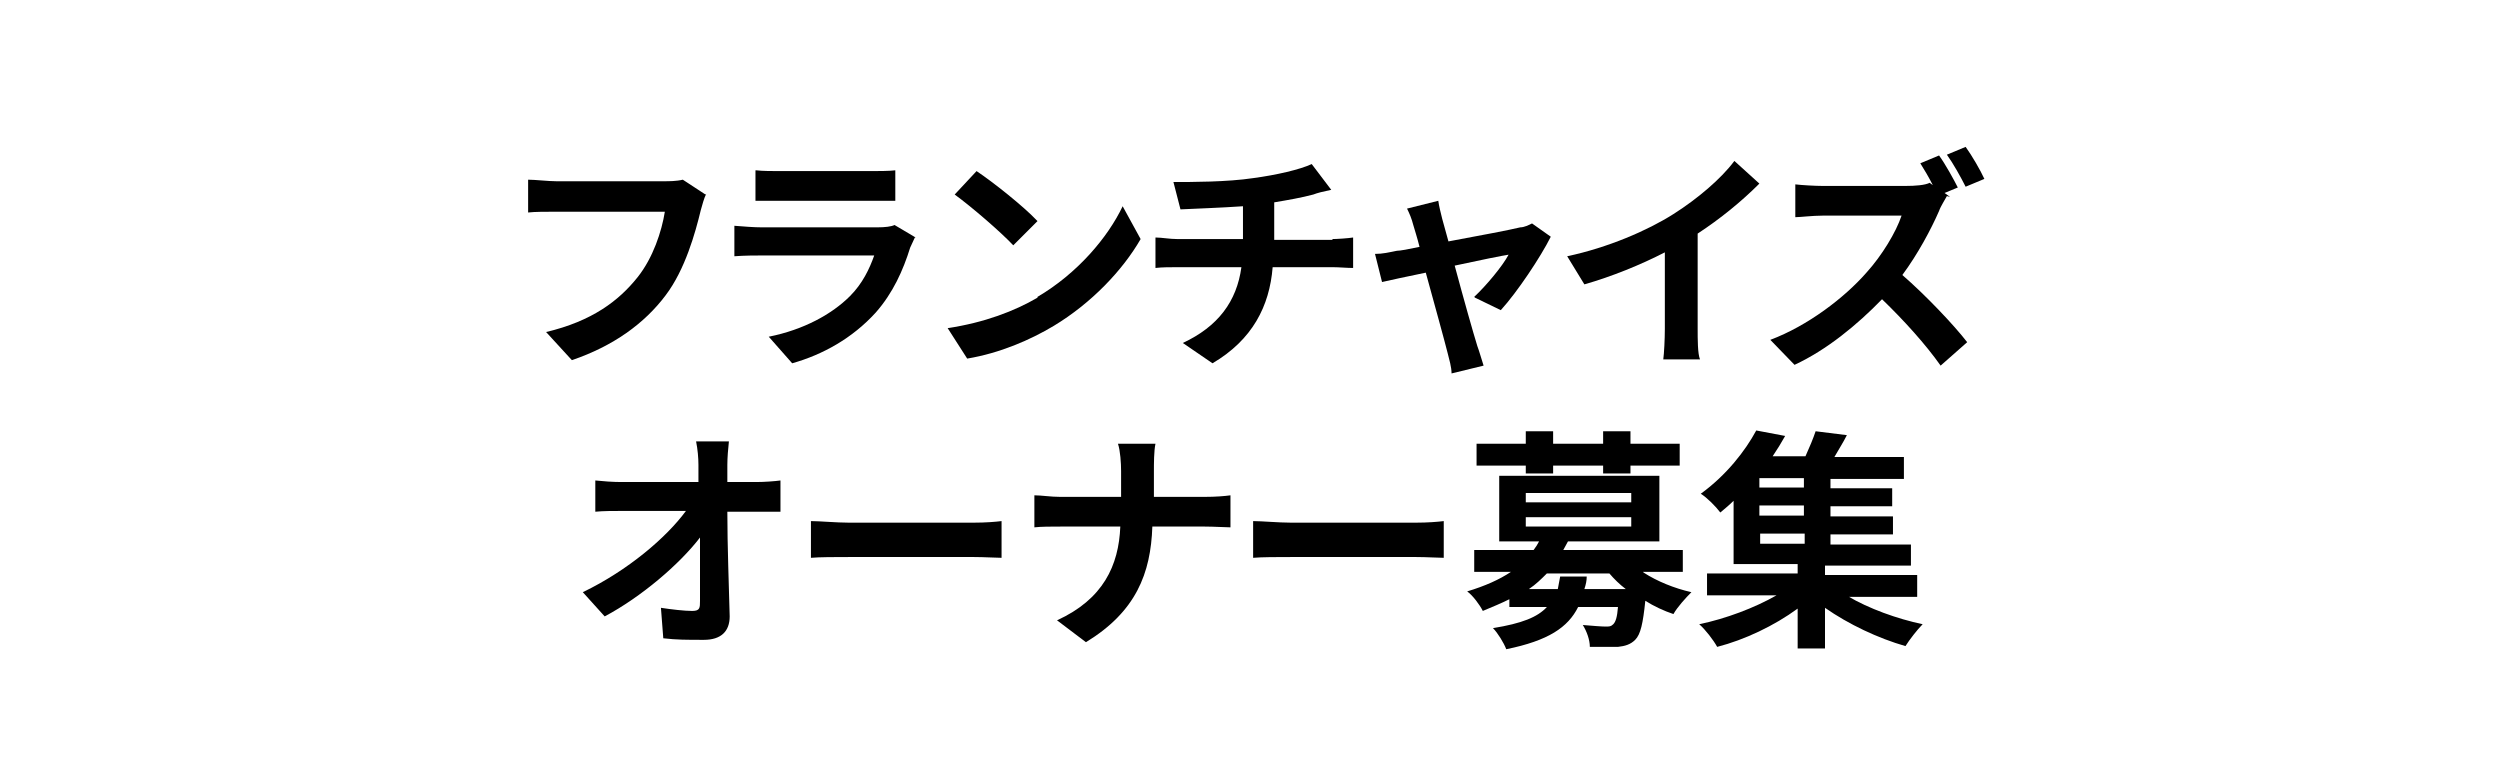 <?xml version="1.0" encoding="UTF-8"?>
<svg id="_レイヤー_1" xmlns="http://www.w3.org/2000/svg" version="1.1" viewBox="0 0 320 100">
  <!-- Generator: Adobe Illustrator 29.0.0, SVG Export Plug-In . SVG Version: 2.1.0 Build 186)  -->
  <defs>
    <style>
      .st0 {
        fill: #fff;
      }

      .st1 {
        isolation: isolate;
      }
    </style>
  </defs>
  <rect class="st0" y="0" width="320" height="100"/>
  <g class="st1">
    <g class="st1">
      <path d="M90.4,24.8c-.3.6-.5,1.4-.7,2.1-.7,2.9-2,7.6-4.5,10.9-2.7,3.6-6.7,6.5-12,8.3l-3.3-3.6c5.9-1.4,9.3-4,11.7-7,2-2.5,3.1-5.9,3.5-8.4h-13.9c-1.3,0-2.8,0-3.6.1v-4.2c.9,0,2.6.2,3.6.2h13.8c.6,0,1.6,0,2.4-.2l2.9,1.9Z"/>
      <path d="M117.1,30.4c-.2.4-.4.9-.6,1.3-.9,2.9-2.2,5.8-4.4,8.3-3,3.3-6.8,5.4-10.7,6.5l-3-3.4c4.5-.9,8.1-2.9,10.4-5.2,1.6-1.6,2.5-3.5,3.1-5.2h-14.4c-.7,0-2.2,0-3.5.1v-3.9c1.3.1,2.5.2,3.5.2h14.8c1,0,1.8-.1,2.2-.3l2.7,1.6ZM96.8,21.8c.8.1,2.1.1,3.1.1h11.5c.9,0,2.4,0,3.2-.1v3.9c-.8,0-2.2,0-3.3,0h-11.5c-1,0-2.2,0-3.1,0v-3.9Z"/>
      <path d="M132.8,38c5.1-3,9-7.6,10.9-11.6l2.3,4.2c-2.3,4-6.3,8.2-11.1,11.1-3,1.8-6.9,3.5-11.1,4.2l-2.5-3.9c4.7-.7,8.6-2.2,11.5-3.9ZM132.8,28.3l-3.1,3.1c-1.6-1.7-5.3-4.9-7.5-6.5l2.8-3c2.1,1.4,6,4.5,7.7,6.3Z"/>
      <path d="M170.5,30.6c.6,0,2.1-.1,2.7-.2v3.9c-.8,0-1.8-.1-2.6-.1h-7.7c-.4,5-2.6,9.3-7.7,12.3l-3.8-2.6c4.5-2.1,6.9-5.3,7.5-9.7h-8.2c-.9,0-2,0-2.8.1v-3.9c.8,0,1.8.2,2.8.2h8.4v-4.2c-2.9.2-6,.3-8,.4l-.9-3.5c2.3,0,6.9,0,10.2-.5,3-.4,6-1.1,7.5-1.8l2.5,3.3c-1,.2-1.8.4-2.3.6-1.5.4-3.2.7-5,1v4.8h7.5Z"/>
      <path d="M188.7,38c1.5-1.4,3.6-3.9,4.4-5.4-.7.1-3.7.7-6.9,1.4,1.1,4.1,2.4,8.7,2.9,10.3.2.5.6,1.9.8,2.5l-4.1,1c0-.8-.3-1.8-.5-2.6-.4-1.6-1.7-6.3-2.8-10.3-2.5.5-4.7,1-5.6,1.2l-.9-3.6c1,0,1.8-.2,2.8-.4.4,0,1.5-.2,2.9-.5-.3-1.2-.6-2.1-.8-2.8-.2-.8-.5-1.5-.8-2.1l4-1c.1.7.3,1.5.5,2.3l.8,2.9c3.8-.7,8-1.5,9.2-1.8.5,0,1.1-.3,1.5-.5l2.4,1.7c-1.3,2.6-4.3,7.1-6.4,9.4l-3.3-1.6Z"/>
      <path d="M217.3,42.1c0,1.3,0,3.2.3,3.9h-4.7c.1-.7.2-2.6.2-3.9v-9.8c-3.1,1.6-6.8,3.1-10.3,4.1l-2.2-3.6c5.2-1.1,10.3-3.3,13.6-5.4,3-1.9,6.1-4.5,7.8-6.8l3.2,2.9c-2.3,2.3-5,4.5-7.9,6.4v12.2Z"/>
      <path d="M249.2,25.1c-.2.4-.8,1.3-1,1.9-1,2.3-2.7,5.5-4.7,8.2,3,2.6,6.6,6.4,8.3,8.6l-3.4,3c-1.9-2.7-4.7-5.8-7.5-8.5-3.2,3.3-7.1,6.5-11.2,8.4l-3.1-3.2c4.8-1.8,9.5-5.4,12.3-8.6,2-2.2,3.8-5.2,4.5-7.3h-10.1c-1.3,0-2.9.2-3.5.2v-4.2c.8.1,2.6.2,3.5.2h10.6c1.3,0,2.5-.1,3.1-.4l.4.3c-.5-1-1.1-2-1.6-2.8l2.4-1c.8,1.1,1.9,3.1,2.4,4.1l-1.7.7.7.5ZM251.6,23.9c-.6-1.2-1.6-3-2.4-4.1l2.4-1c.8,1.1,1.9,3,2.4,4.1l-2.4,1Z"/>
    </g>
    <g class="st1">
      <path d="M96.8,61.7c1,0,2.4-.1,3.1-.2v4c-1,0-2.1,0-2.9,0h-3.9c0,4.4.2,9.4.3,13.4,0,1.9-1.1,3-3.3,3s-3.5,0-5.2-.2l-.3-3.9c1.3.2,3,.4,4,.4s1-.4,1-1.3c0-2,0-5,0-8.1-2.6,3.4-7.5,7.6-12.2,10.1l-2.8-3.1c5.8-2.8,10.7-7,13.2-10.4h-8.2c-1.1,0-2.4,0-3.4.1v-4c.9.1,2.3.2,3.3.2h9.9c0-.8,0-1.5,0-2.2,0-.9-.1-2-.3-3h4.2c-.1.9-.2,2.1-.2,3v2.2h3.8Z"/>
      <path d="M103.8,66.7c1.1,0,3.3.2,4.8.2h16.1c1.4,0,2.7-.1,3.5-.2v4.7c-.7,0-2.2-.1-3.5-.1h-16.1c-1.7,0-3.7,0-4.8.1v-4.7Z"/>
      <path d="M154.2,63.6c1.4,0,2.6-.1,3.3-.2v4.1c-.6,0-2.1-.1-3.3-.1h-6.7c-.2,6-2.1,10.9-8.5,14.8l-3.7-2.8c5.9-2.7,7.9-7,8.1-12h-7.6c-1.3,0-2.5,0-3.4.1v-4.1c.9,0,2.1.2,3.3.2h7.8v-3.3c0-1-.1-2.6-.4-3.5h4.8c-.2.9-.2,2.6-.2,3.5v3.3h6.7Z"/>
      <path d="M160.4,66.7c1.1,0,3.3.2,4.8.2h16.1c1.4,0,2.7-.1,3.5-.2v4.7c-.7,0-2.2-.1-3.5-.1h-16.1c-1.7,0-3.7,0-4.8.1v-4.7Z"/>
      <path d="M210.4,73.3c1.7,1.1,3.9,2,6.1,2.5-.7.7-1.8,1.9-2.3,2.8-1.2-.4-2.5-1-3.6-1.7-.3,2.9-.6,4.3-1.3,5-.6.6-1.3.8-2.2.9-.8,0-2.2,0-3.6,0,0-.9-.4-2-.9-2.8,1.2.1,2.4.2,2.9.2s.7,0,1-.3c.3-.3.5-.9.6-2.2h-5.1c-1.3,2.6-3.8,4.3-9.2,5.4-.3-.8-1.1-2.1-1.7-2.7,3.7-.6,5.7-1.4,6.9-2.7h-4.8v-1c-1,.5-2.2,1-3.4,1.5-.4-.8-1.3-2-2-2.5,2.3-.7,4.1-1.5,5.6-2.5h-4.7v-2.8h7.6c.3-.4.5-.7.7-1.1h-5.1v-8.4h20.5v8.4h-11.7c-.2.4-.4.7-.6,1.1h15.3v2.8h-5.1ZM195.3,59.6h-6.3v-2.8h6.3v-1.6h3.5v1.6h6.4v-1.6h3.5v1.6h6.3v2.8h-6.3v1h-3.5v-1h-6.4v1h-3.5v-1ZM195.3,64.3h13.5v-1.2h-13.5v1.2ZM195.3,67.4h13.5v-1.2h-13.5v1.2ZM203.1,73.8c0,.5-.1,1-.3,1.6h5.3c-.8-.6-1.5-1.3-2.1-2h-8c-.7.7-1.4,1.4-2.3,2h3.7c.1-.5.2-1,.3-1.6h3.4Z"/>
      <path d="M236.5,76.3c2.7,1.6,6.3,2.9,9.6,3.6-.7.7-1.7,2-2.2,2.8-3.5-1-7.3-2.8-10.3-4.9v5.2h-3.5v-5.1c-3,2.2-6.8,4-10.3,4.9-.5-.9-1.5-2.2-2.3-2.9,3.4-.7,7.1-2.1,9.9-3.7h-8.9v-2.8h11.6v-1.2h-8.2v-8.1c-.5.5-1.1,1-1.7,1.5-.6-.8-1.7-1.9-2.5-2.4,3.3-2.4,5.7-5.5,7.1-8.1l3.7.7c-.5.9-1,1.7-1.6,2.6h4.2c.5-1.1,1-2.3,1.3-3.2l4,.5c-.5,1-1.1,1.9-1.6,2.8h8.9v2.8h-9.4v1.2h7.9v2.3h-7.9v1.3h8v2.3h-8v1.3h10.3v2.7h-11v1.2h11.8v2.8h-8.9ZM230.9,61.2h-5.7v1.2h5.7v-1.2ZM230.9,64.7h-5.7v1.3h5.7v-1.3ZM225.3,69.6h5.7v-1.3h-5.7v1.3Z"/>
    </g>
  </g>
</svg>